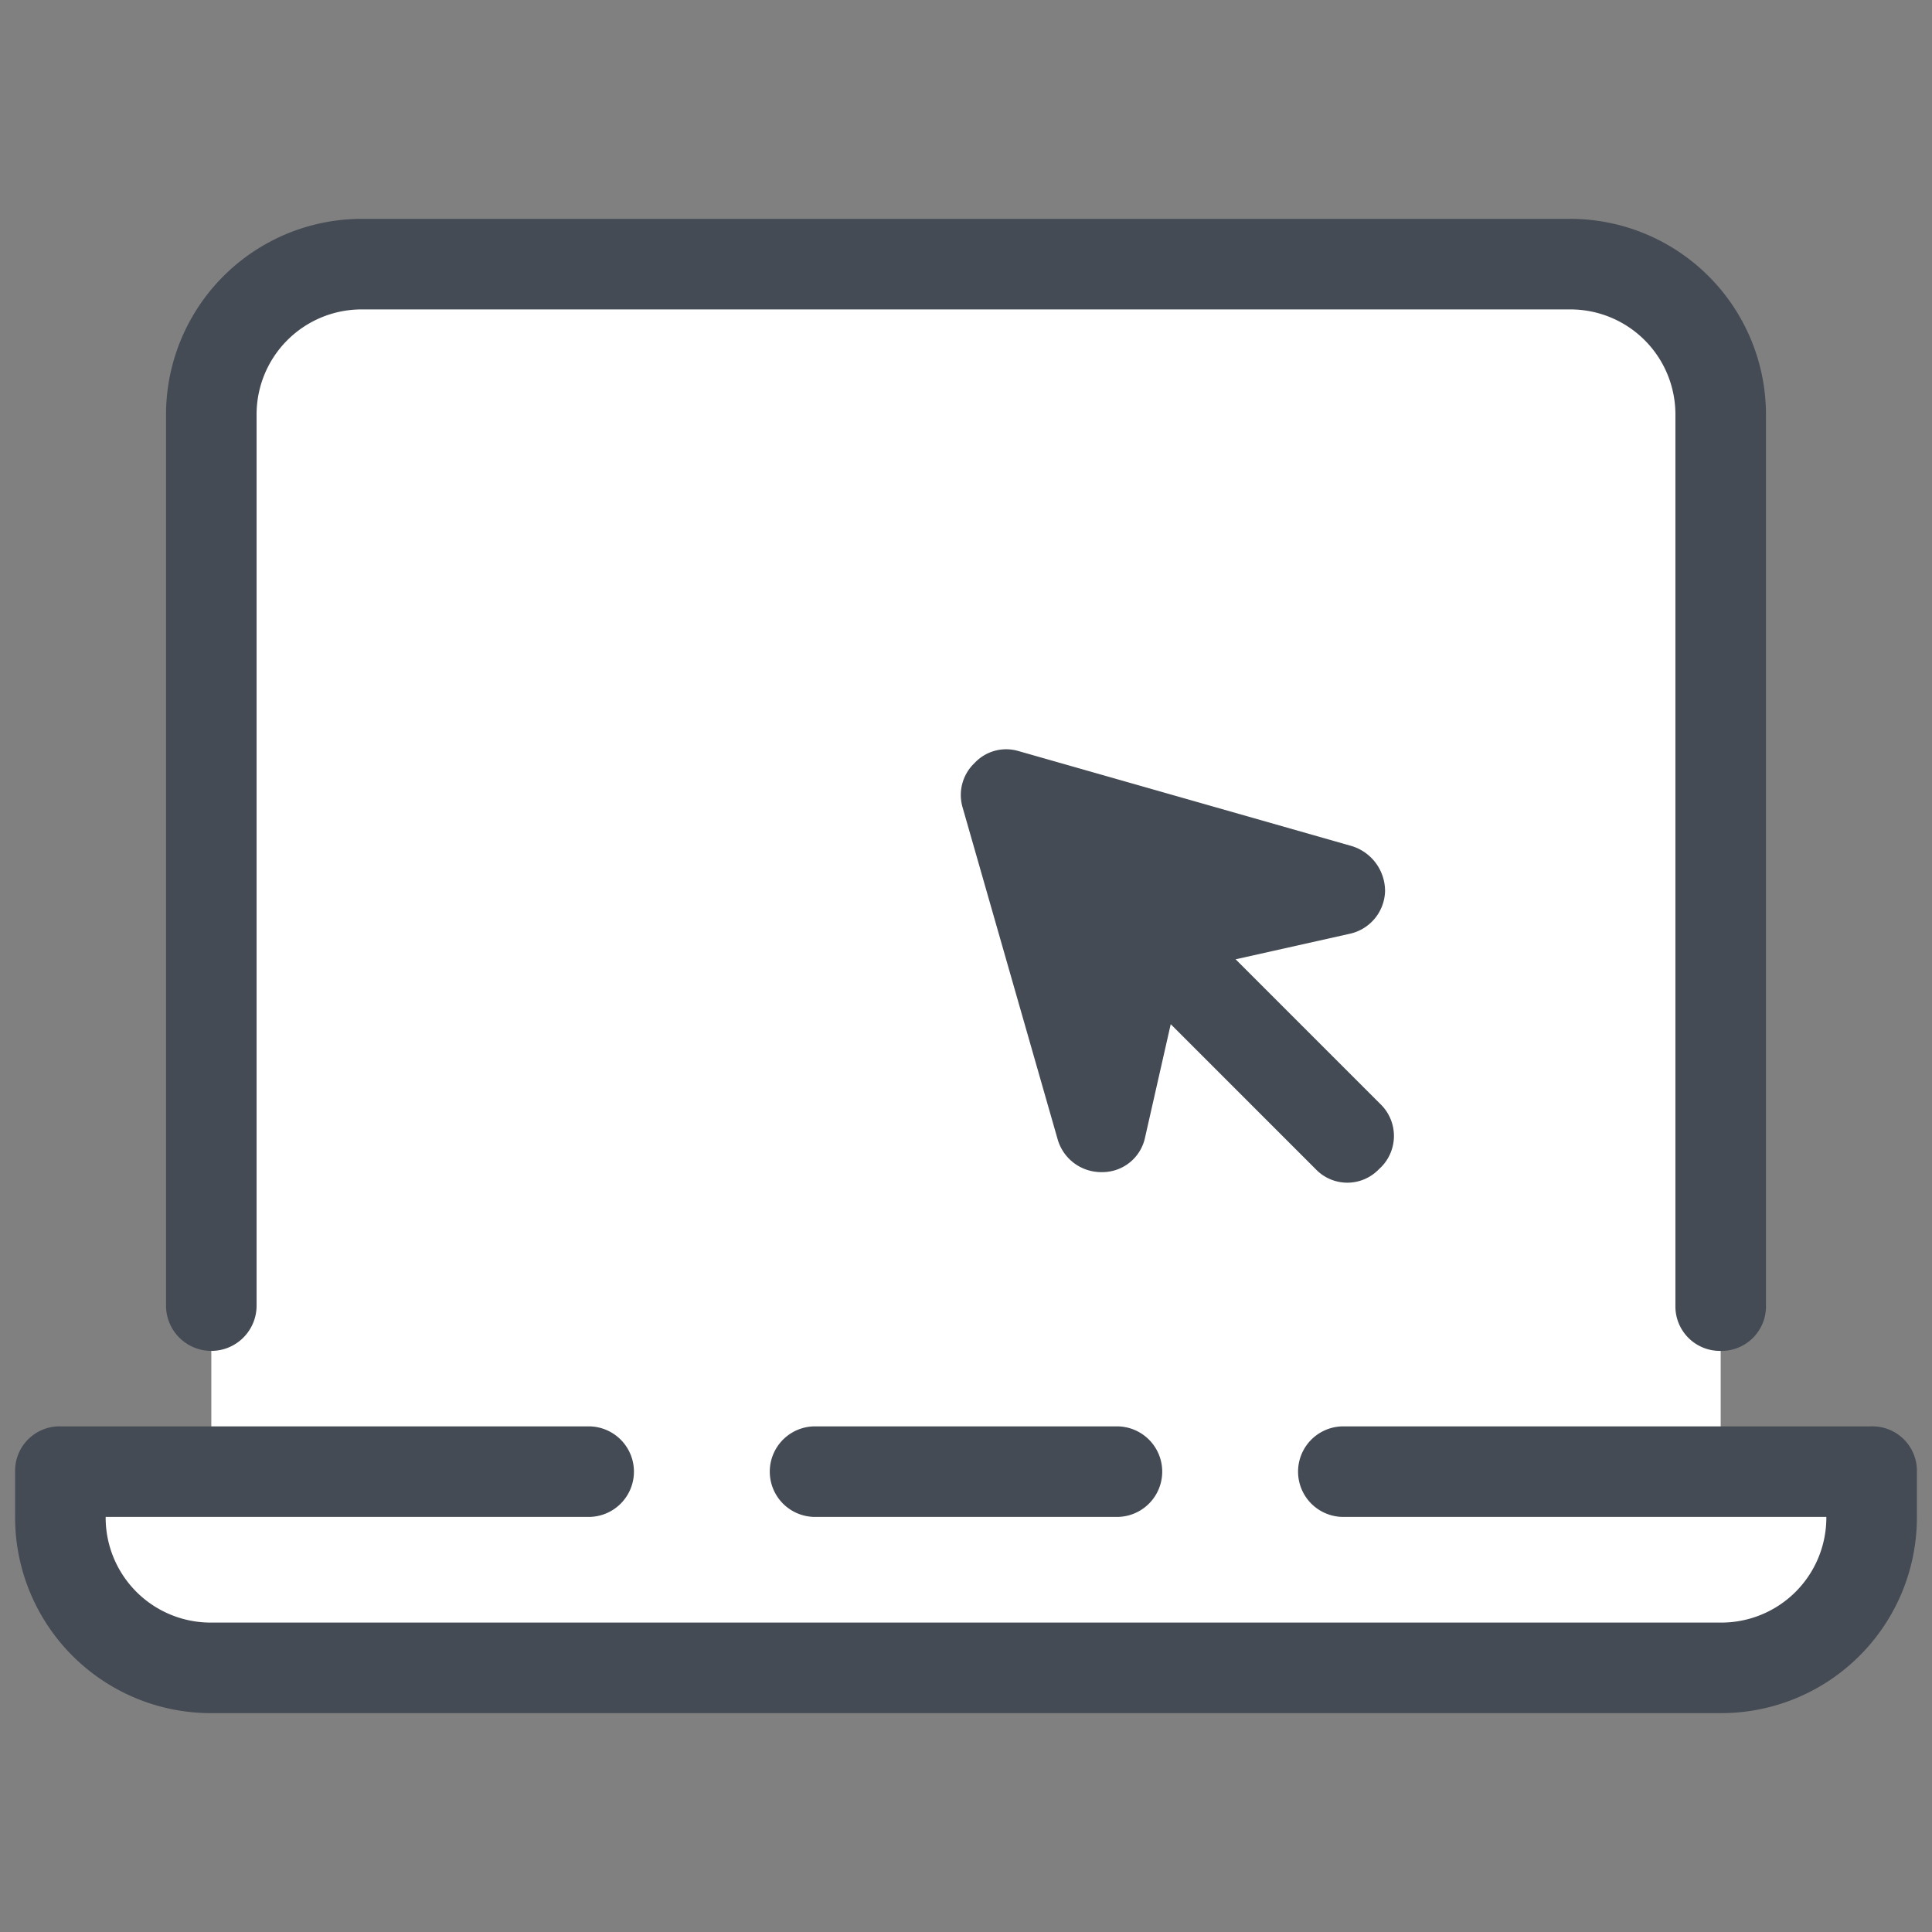<svg id="f047582e-ab7e-428a-aefb-6e8e6ccab74a" data-name="Layer 1" xmlns="http://www.w3.org/2000/svg" width="64" height="64" viewBox="0 0 64 64"><rect x="0" y="0" width="64" height="64" fill="#808080" stroke="none"/><path d="M57,48.75v-35a5.015,5.015,0,0,0-5-5H12a5.015,5.015,0,0,0-5,5v35H2v1.5a5.015,5.015,0,0,0,5,5H57a5.015,5.015,0,0,0,5-5v-1.5Z" fill="#fff"/><path d="M37,50.25H27a1.5,1.5,0,0,1,0-3H37a1.5,1.5,0,0,1,0,3Z" fill="#444b54"/><path d="M57,56.75H7a6.487,6.487,0,0,1-6.5-6.5v-1.5A1.473,1.473,0,0,1,2,47.25H19.5a1.5,1.5,0,0,1,0,3H3.5A3.478,3.478,0,0,0,7,53.75H57a3.478,3.478,0,0,0,3.5-3.5h-16a1.5,1.5,0,0,1,0-3H62a1.473,1.473,0,0,1,1.5,1.5v1.5A6.487,6.487,0,0,1,57,56.75Z" fill="#444b54"/><path d="M57,44.75a1.473,1.473,0,0,1-1.5-1.5V13.75a3.478,3.478,0,0,0-3.5-3.5H12a3.478,3.478,0,0,0-3.5,3.5v29.5a1.5,1.5,0,0,1-3,0V13.75A6.487,6.487,0,0,1,12,7.25H52a6.487,6.487,0,0,1,6.5,6.5v29.5A1.473,1.473,0,0,1,57,44.75Z" fill="#444b54"/><path d="M45.732,36.578l-4.8-4.8,3.8-.85a1.488,1.488,0,0,0,1.15-1.4,1.56,1.56,0,0,0-1.1-1.5l-11.05-3.15a1.43,1.43,0,0,0-1.45.4,1.458,1.458,0,0,0-.4,1.45l3.15,11a1.5,1.5,0,0,0,1.45,1.1h.05a1.445,1.445,0,0,0,1.4-1.15l.85-3.75,4.8,4.8a1.45,1.45,0,0,0,2.1,0A1.468,1.468,0,0,0,45.732,36.578Z" fill="#444b54"/></svg>